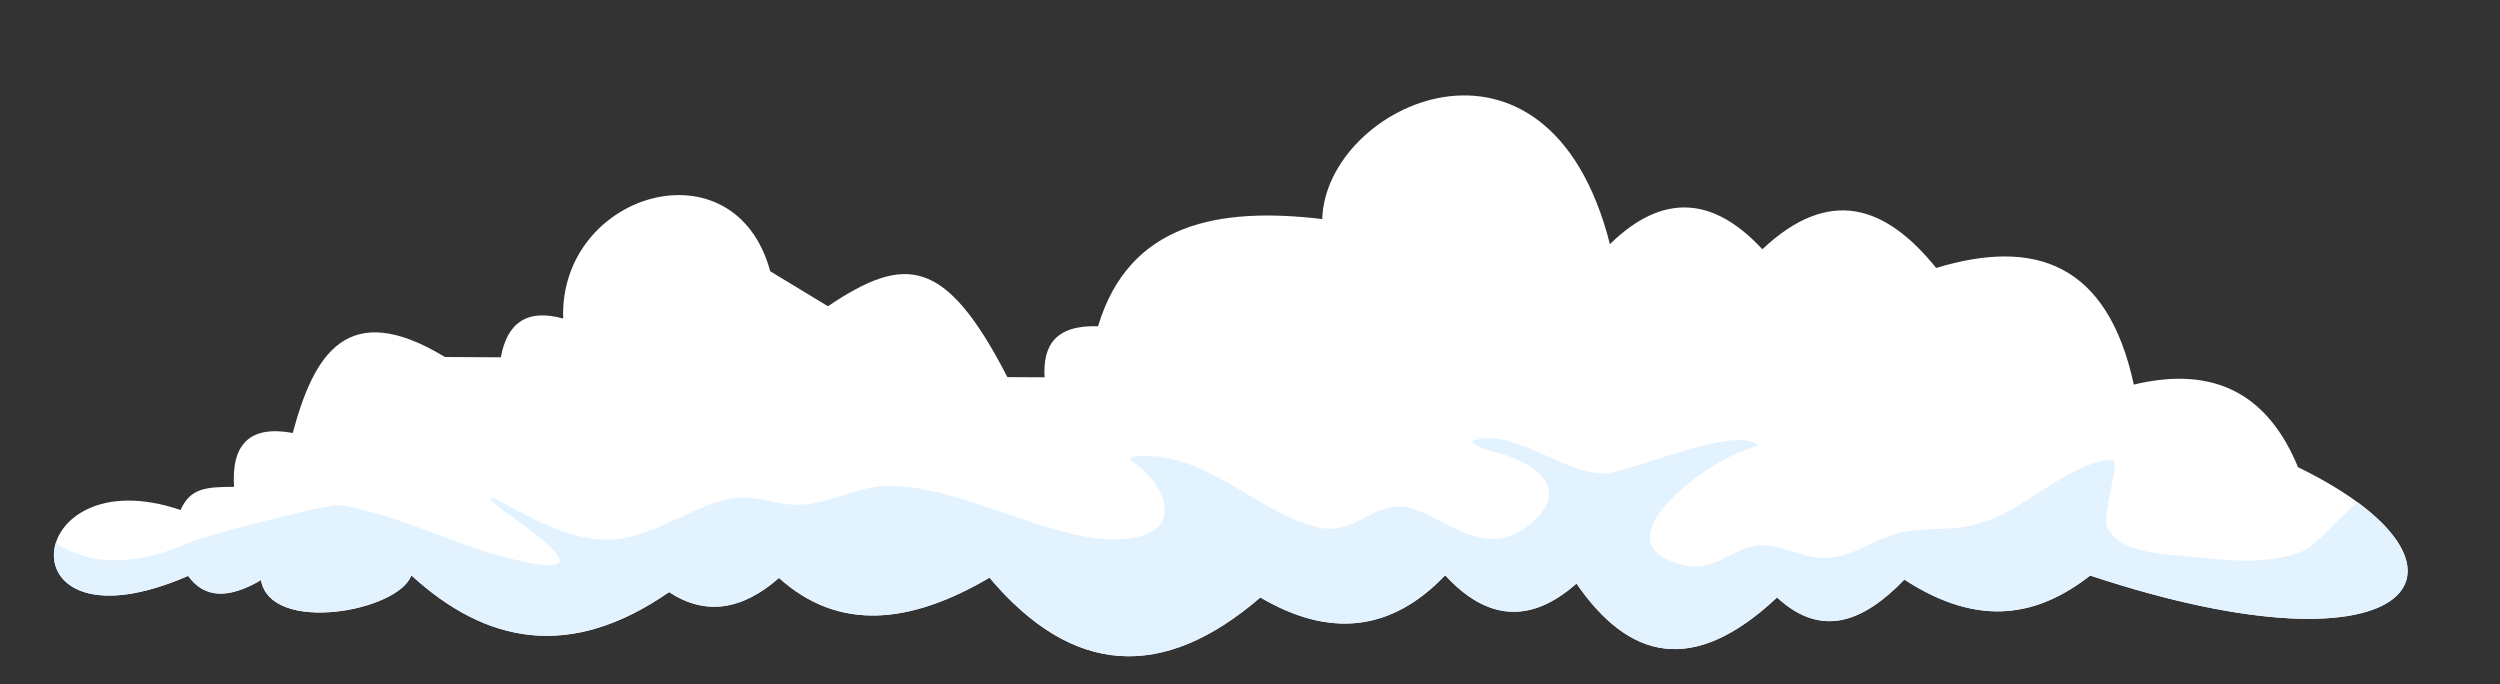<?xml version="1.0" encoding="UTF-8" standalone="no"?><svg xmlns="http://www.w3.org/2000/svg" xmlns:xlink="http://www.w3.org/1999/xlink" clip-rule="evenodd" fill="#000000" fill-rule="evenodd" height="1016" preserveAspectRatio="xMidYMid meet" stroke-linejoin="round" stroke-miterlimit="2" version="1" viewBox="-79.1 -141.0 3711.4 1016.0" width="3711.4" zoomAndPan="magnify"><rect x="-79.1" y="-141.0" width="3711.4" height="1016.0" fill="#333333" stroke="none"/><g><g transform="translate(-2103 -3732)"><g id="change1_1"><path d="M2292.01,4348.12C2054.91,4267.58 2023.95,4567.17 2303.21,4445.93C2327.13,4479.54 2363.66,4480.33 2411.33,4452.15C2425.46,4533.4 2616.3,4498.57 2634.45,4445.04C2745.69,4546.77 2870.37,4571.64 3017.18,4470.01C3071.06,4505.3 3125.46,4497.15 3180.35,4448.97C3269.72,4529.46 3376.12,4517.13 3492.82,4448.6C3616.17,4594.73 3750.37,4602.51 3894.96,4477.95C3996.94,4537.91 4088.77,4529.4 4169.35,4445.04C4230.22,4511.25 4294.99,4518.53 4364.29,4457.29C4441.6,4569.56 4536.9,4595.4 4662.03,4477.95C4727.5,4538.67 4789.96,4514.96 4851.01,4451.4C4963.35,4524.56 5050.53,4504.87 5126.94,4445.42C5613.99,4606.97 5735.38,4430.41 5435.47,4284.61C5392.26,4179.65 5314.77,4132.4 5191.66,4161.94C5152.62,3981.57 5045.01,3944.35 4898.27,3988.78C4823.28,3895.89 4739.81,3867.31 4640.22,3961.02C4568.43,3883.62 4493.25,3875.85 4413.94,3953.44C4321.68,3590.97 3991.56,3745.89 3986.86,3916.22C3832.45,3897.78 3699.84,3922.51 3654.03,4075.36C3589.85,4073.22 3572.01,4104.74 3574.64,4151.15L3519.42,4150.85C3427.08,3971.62 3367.28,3969 3253,4045.63L3167.35,3993.71C3114.52,3799.23 2853.73,3877.24 2859.97,4063.86C2804.73,4048.67 2776.57,4071.67 2767.4,4121.45L2684.45,4120.99C2539.22,4032.92 2489.83,4117.09 2458.52,4233.74C2394.34,4222.01 2367.24,4250.79 2371.38,4313.71C2331.1,4313.97 2306.39,4314.95 2292.01,4348.12Z" fill="#ffffff"/></g><clipPath id="a"><path d="M2292.01,4348.12C2054.91,4267.58 2023.95,4567.17 2303.21,4445.93C2327.13,4479.54 2363.66,4480.33 2411.33,4452.15C2425.46,4533.4 2616.3,4498.57 2634.45,4445.04C2745.69,4546.77 2870.37,4571.64 3017.18,4470.01C3071.06,4505.3 3125.46,4497.15 3180.35,4448.97C3269.72,4529.46 3376.12,4517.13 3492.82,4448.6C3616.17,4594.73 3750.37,4602.51 3894.96,4477.95C3996.94,4537.91 4088.77,4529.4 4169.35,4445.04C4230.22,4511.25 4294.99,4518.53 4364.29,4457.29C4441.6,4569.56 4536.9,4595.4 4662.03,4477.95C4727.5,4538.67 4789.96,4514.96 4851.01,4451.4C4963.35,4524.56 5050.53,4504.87 5126.94,4445.42C5613.99,4606.97 5735.38,4430.41 5435.47,4284.61C5392.26,4179.65 5314.77,4132.4 5191.66,4161.94C5152.62,3981.57 5045.01,3944.35 4898.27,3988.78C4823.28,3895.89 4739.81,3867.31 4640.22,3961.02C4568.43,3883.62 4493.25,3875.85 4413.94,3953.44C4321.68,3590.97 3991.56,3745.89 3986.86,3916.22C3832.45,3897.78 3699.84,3922.51 3654.03,4075.36C3589.85,4073.22 3572.01,4104.74 3574.64,4151.15L3519.42,4150.85C3427.08,3971.62 3367.28,3969 3253,4045.63L3167.35,3993.71C3114.52,3799.23 2853.73,3877.24 2859.97,4063.86C2804.73,4048.67 2776.57,4071.67 2767.4,4121.45L2684.45,4120.99C2539.22,4032.92 2489.83,4117.09 2458.52,4233.74C2394.34,4222.01 2367.24,4250.79 2371.38,4313.71C2331.1,4313.97 2306.39,4314.95 2292.01,4348.12Z"/></clipPath><g clip-path="url(#a)" id="change2_1"><path d="M2097.47,4381.65C2093.57,4379.1 2105.77,4394.73 2108.04,4396.8C2119.95,4407.69 2135.36,4412.04 2150.41,4416.83C2193.92,4430.67 2255.84,4418.65 2296.46,4399.53C2323.83,4386.65 2513.2,4338.36 2528.9,4340.88C2629.28,4356.98 2720.81,4414 2824.8,4428.86C2909.56,4440.97 2789.88,4363.78 2766.37,4345.12C2765.57,4344.47 2750.36,4332.42 2752.28,4331.14C2756.55,4328.3 2772.32,4338.78 2775.65,4340.53C2819.79,4363.76 2861.38,4386.62 2911.97,4391.63C2979.89,4398.34 3038.35,4348.5 3101.8,4332.52C3142.97,4322.14 3172.64,4341.75 3211.31,4340.42C3257.08,4338.84 3297.78,4311.58 3345.57,4312.24C3461.14,4313.83 3595.39,4403 3698.75,4390.6C3783.81,4380.39 3755.03,4311.13 3707.68,4278.1C3703.79,4275.38 3697.77,4269.71 3705.97,4268.82C3811.33,4257.43 3884.2,4348.41 3976.66,4372.95C4028.39,4386.69 4052.25,4347.8 4095.46,4343.17C4153.26,4336.98 4223.12,4437.91 4301.66,4363.9C4352.44,4316.05 4305.22,4281.76 4257.21,4265.96C4245.06,4261.96 4217.98,4257.29 4208.98,4247.17C4208.66,4246.81 4208.71,4246.23 4209.21,4246.02C4268.42,4222.34 4350.96,4300.05 4411.4,4293.34C4450.38,4289.01 4600.52,4223.03 4632.95,4251.41C4634.26,4252.55 4610.69,4261.07 4609.13,4261.61C4554.1,4280.4 4391.58,4398.63 4523.55,4429.89C4568.87,4440.62 4590.82,4407.2 4631.01,4401.13C4663.1,4396.29 4697.5,4419.23 4730.56,4419.23C4775.23,4419.23 4801.93,4392.87 4842.25,4382.46C4876.84,4373.53 4913.5,4379.19 4948.44,4371.46C4959.53,4369.01 4970.36,4365.64 4980.98,4361.61C5034.21,4341.42 5102.5,4275.11 5160.14,4273.63C5172.11,4273.33 5144.23,4358.1 5151.66,4373.18C5173,4416.48 5247.59,4413.58 5287.64,4418.32C5338.9,4424.38 5396.32,4428.63 5445.27,4408.24C5478.68,4394.32 5628.75,4185.16 5618.83,4382.69C5604.61,4665.67 4959.78,4602.13 4776.03,4618.45C4392.24,4652.53 4010.88,4641.62 3626.23,4639.98C3363.82,4638.87 3101.03,4653.9 2838.77,4641.02C2610.86,4629.82 2357.14,4627.77 2142.62,4540.89C2091.82,4520.32 2035.39,4494.77 1995.64,4455.89C1944.26,4405.65 1965.17,4331.99 2039.86,4334.92" fill="#e3f2ff"/></g></g></g></svg>